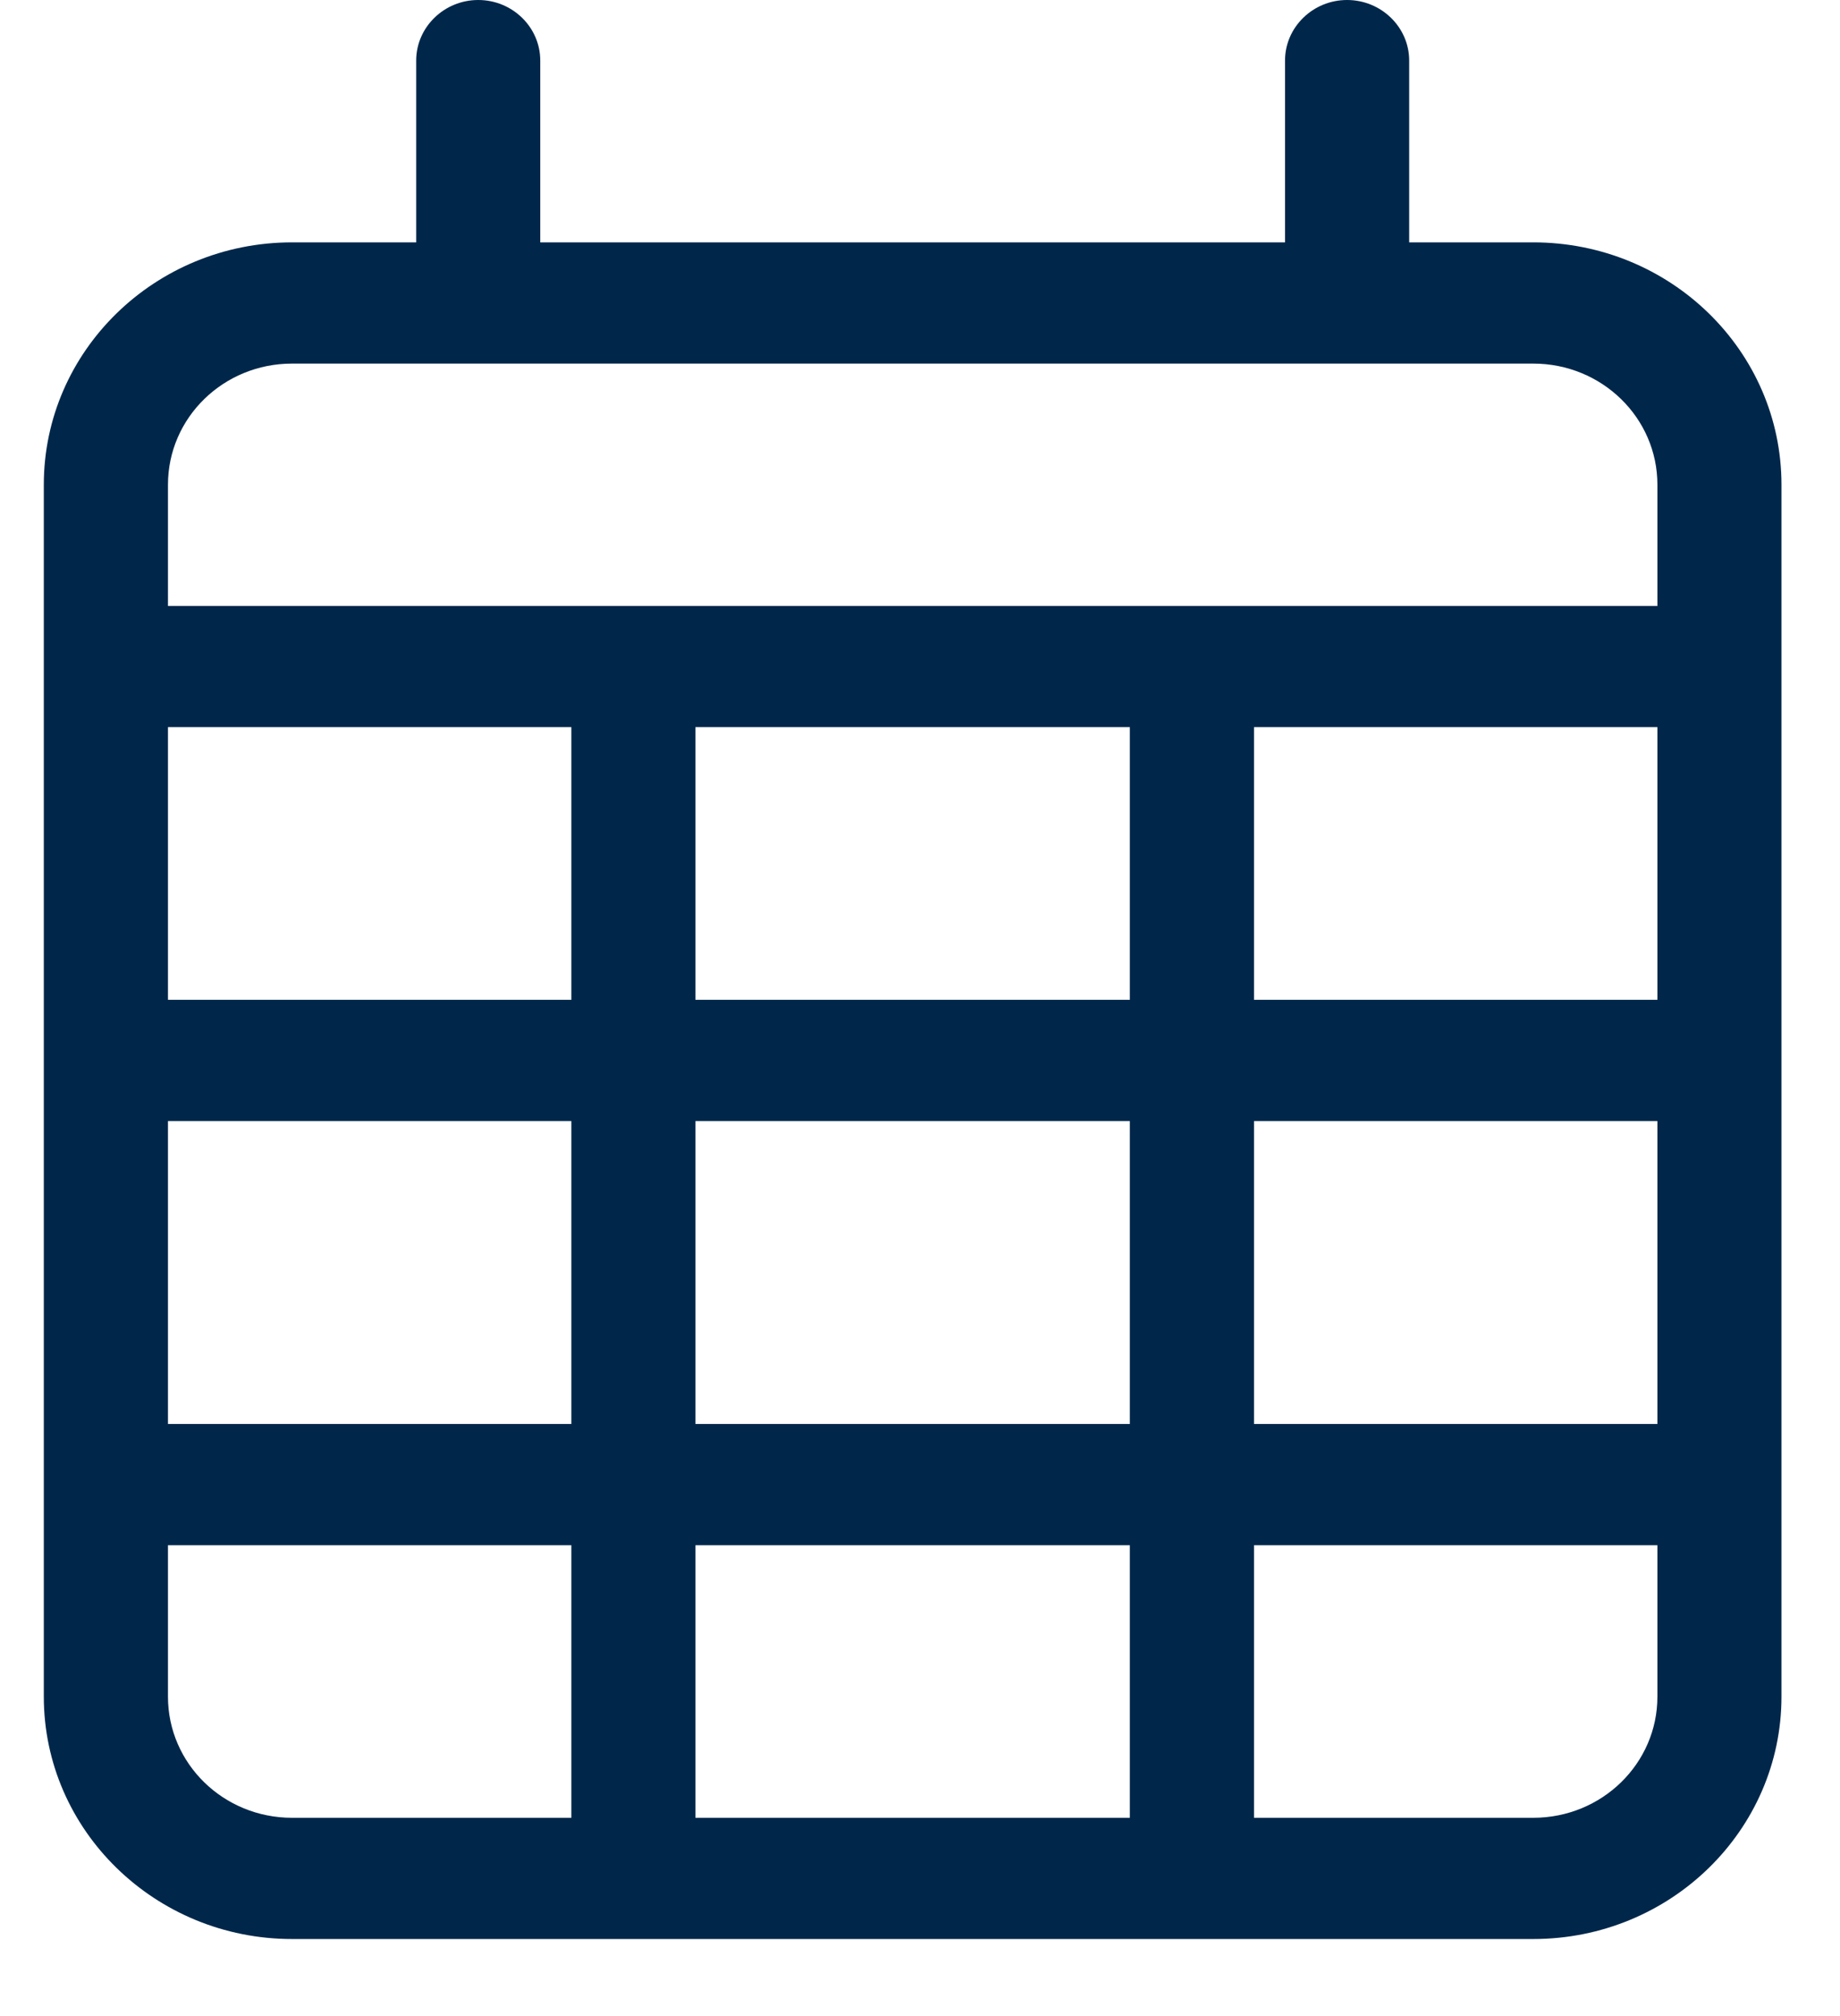<svg width="21" height="23" viewBox="0 0 21 23" fill="none" xmlns="http://www.w3.org/2000/svg">
<path d="M15.374 0C14.985 0 14.666 0.31 14.666 0.691V2.765H6.166V0.691C6.166 0.31 5.848 0 5.458 0C5.069 0 4.75 0.31 4.75 0.691V2.765H3.333C1.771 2.765 0.5 4.003 0.5 5.53V19.356C0.5 20.881 1.771 22.121 3.333 22.121H17.499C19.064 22.121 20.332 20.881 20.332 19.356V5.53C20.332 4.003 19.064 2.765 17.499 2.765H16.083V0.691C16.083 0.31 15.764 0 15.374 0ZM1.917 8.295H6.521V11.406H1.917V8.295ZM1.917 12.789H6.521V16.245H1.917V12.789ZM1.917 17.628H6.521V20.738H3.333C2.55 20.738 1.917 20.12 1.917 19.356V17.628ZM7.937 16.245V12.789H12.895V16.245H7.937ZM12.895 20.738H7.937V17.628H12.895V20.738ZM14.312 16.245V12.789H18.916V16.245H14.312ZM18.916 17.628V19.356C18.916 20.12 18.282 20.738 17.499 20.738H14.312V17.628H18.916ZM18.916 11.406H14.312V8.295H18.916V11.406ZM12.895 11.406H7.937V8.295H12.895V11.406ZM3.333 4.148H17.499C18.282 4.148 18.916 4.766 18.916 5.53V6.913H1.917V5.53C1.917 4.766 2.55 4.148 3.333 4.148Z" fill="#00274A"/>
</svg>
